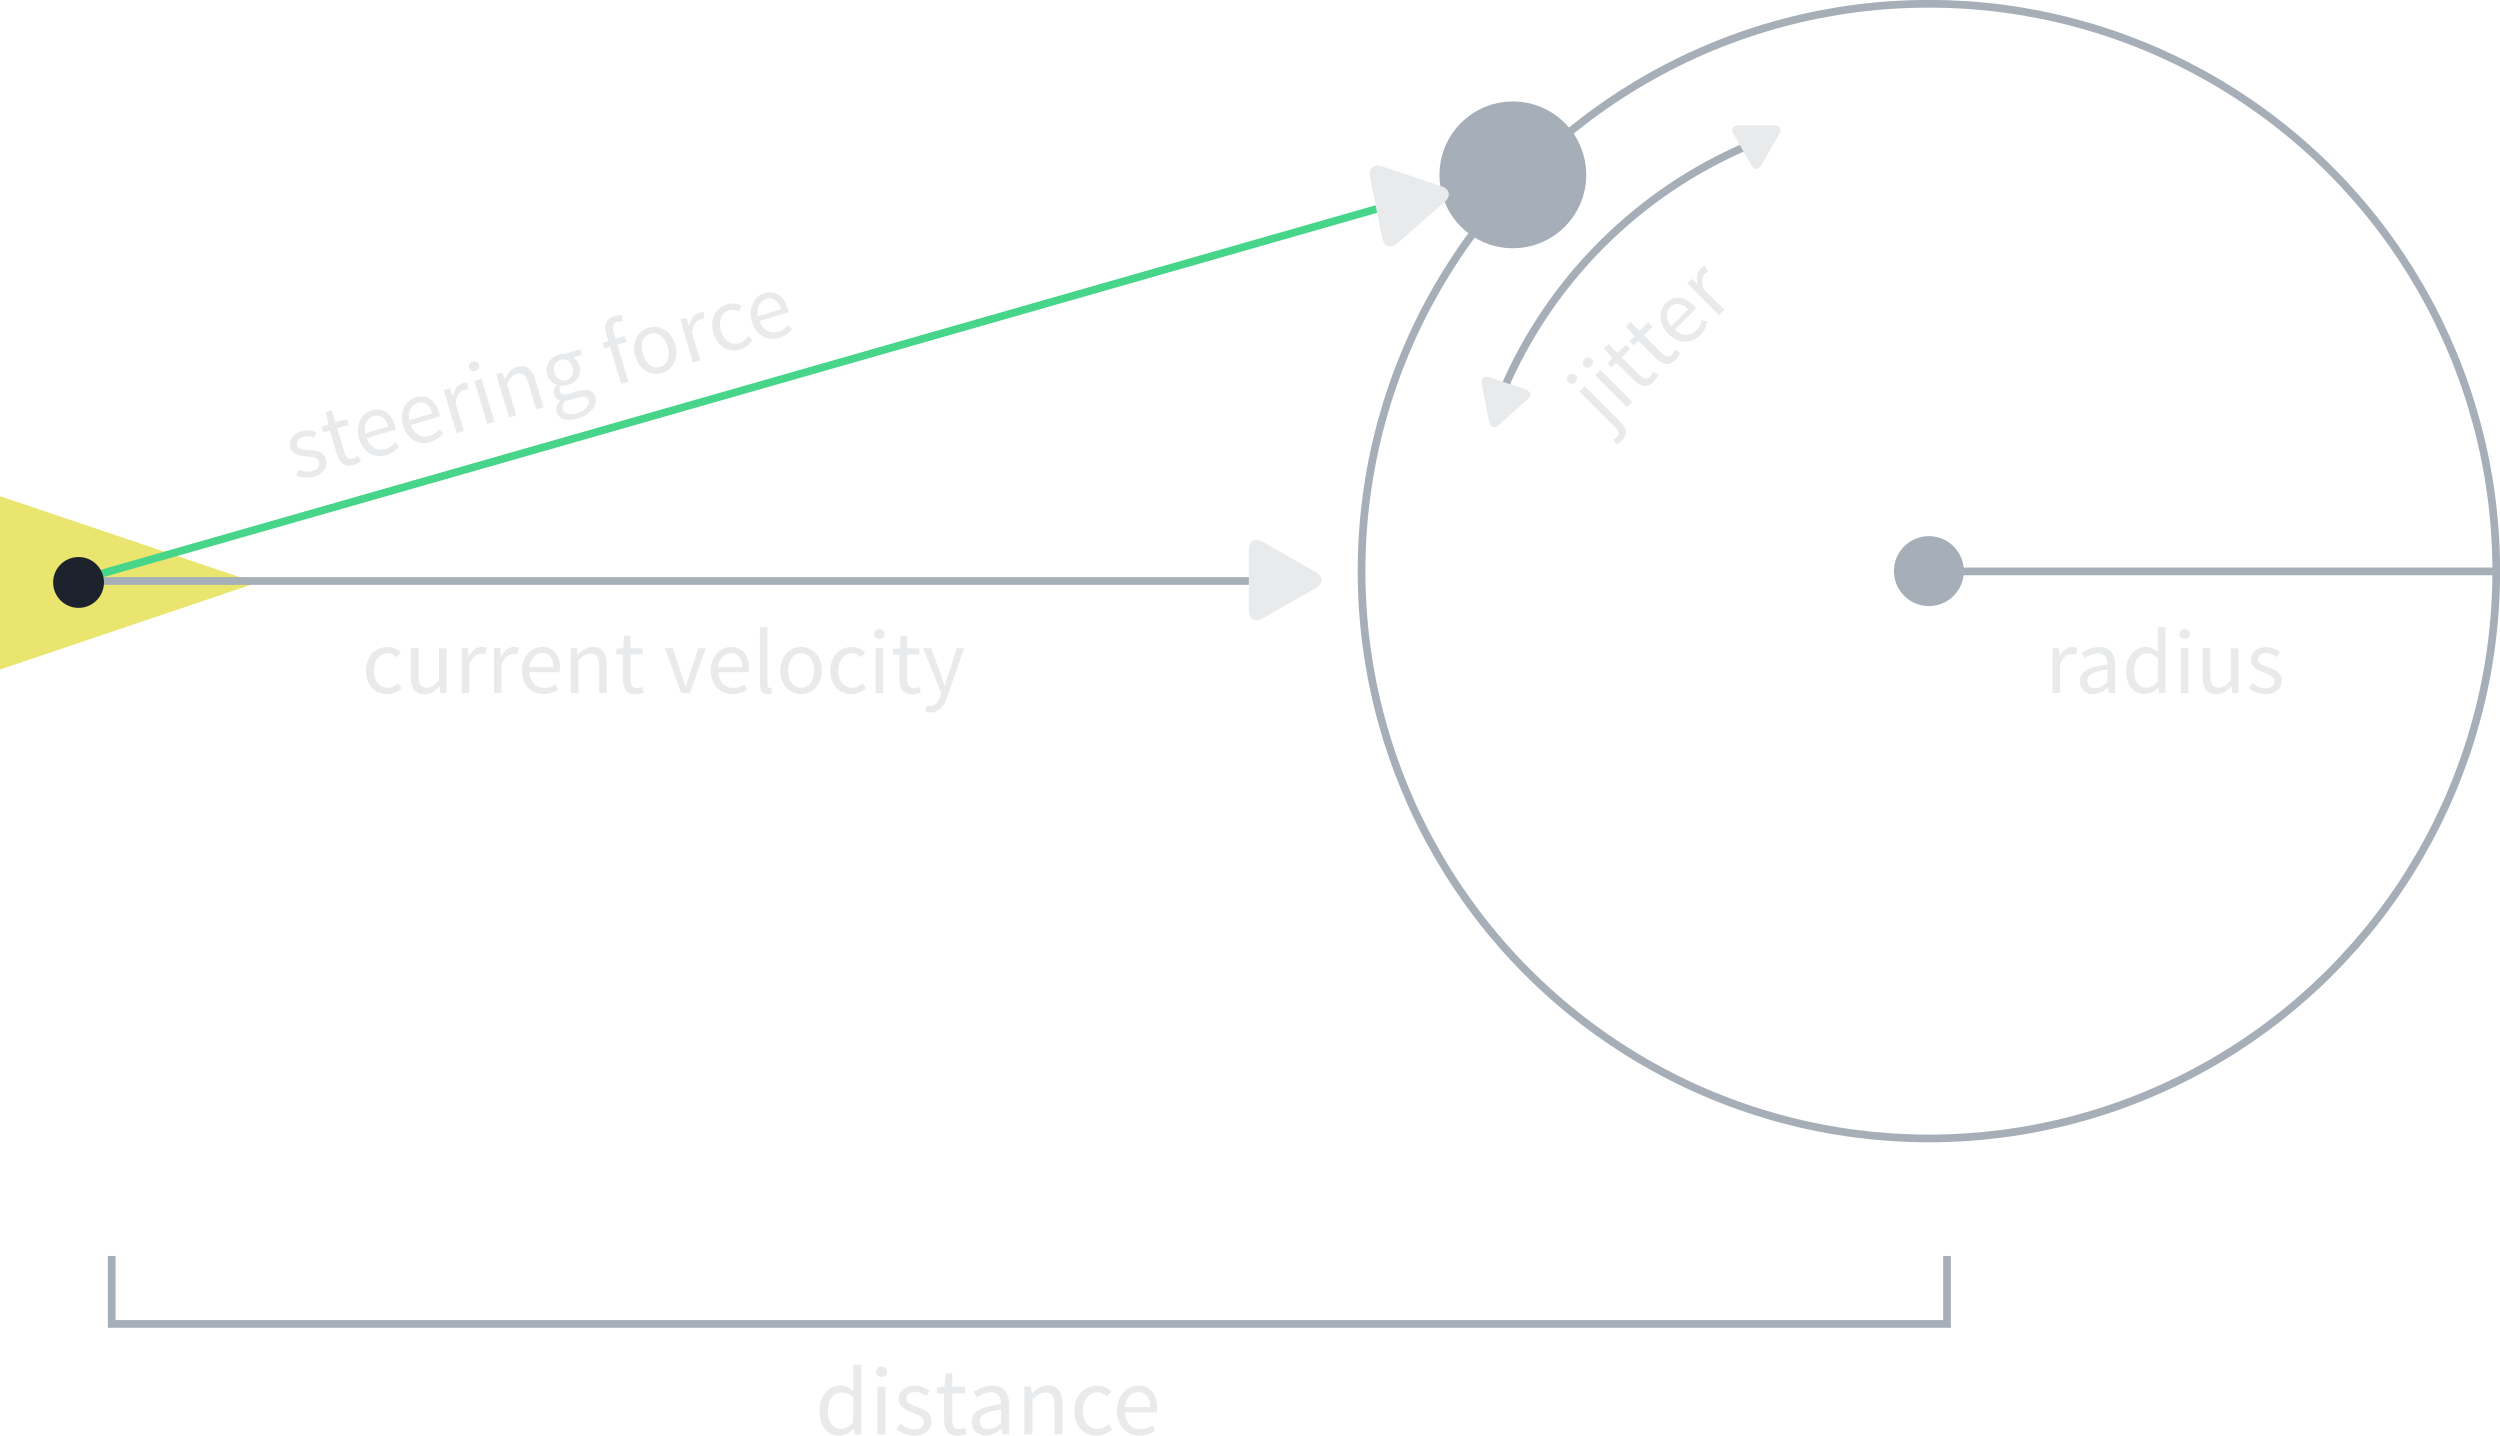 <?xml version="1.0" encoding="UTF-8"?>
<svg width="324.78" height="186.5" version="1.1" viewBox="0 0 85.93 49.344" xmlns="http://www.w3.org/2000/svg" xmlns:cc="http://creativecommons.org/ns#" xmlns:dc="http://purl.org/dc/elements/1.1/" xmlns:rdf="http://www.w3.org/1999/02/22-rdf-syntax-ns#">
 <g transform="translate(-387.66 -119.61)">
  <path transform="matrix(.436 -0 0 .255 364.59 36.56)" d="m73.143 404.25-20.354 11.751v-23.503z" fill="#e9e56f"/>
  <g fill="none" stroke-width=".265">
   <g stroke="#a6aeb8">
    <path d="m390.26 139.58h40.399"/>
    <path d="m453.89 139.25h19.516"/>
    <circle cx="453.96" cy="139.24" r="19.501"/>
   </g>
   <path d="m390.26 139.58 45.906-13.128" stroke="#47d58a"/>
  </g>
  <g>
   <circle cx="390.36" cy="139.63" r=".874" fill="#1d232d"/>
   <g>
    <circle cx="453.96" cy="139.24" r=".83" fill="#a6aeb8" stroke="#a6aeb8" stroke-width=".744"/>
    <circle cx="439.66" cy="125.62" r="1.743" fill="#a6aeb8" stroke="#a6aeb8" stroke-width="1.562"/>
    <g fill="#e8eaec" stroke-width=".498px" aria-label="radius">
     <path d="m458.21 143.43h0.26v-0.991c0.105-0.26 0.26-0.356 0.391-0.356 0.064 0 0.098 0.01 0.149 0.025l0.051-0.229c-0.051-0.022-0.098-0.032-0.165-0.032-0.175 0-0.333 0.124-0.438 0.318h-0.01l-0.022-0.279h-0.216z"/>
     <path d="m459.15 143.03c0 0.276 0.194 0.438 0.454 0.438 0.191 0 0.362-0.102 0.511-0.222h6e-3l0.022 0.184h0.216v-0.946c0-0.384-0.159-0.635-0.537-0.635-0.248 0-0.464 0.108-0.606 0.2l0.105 0.181c0.121-0.083 0.279-0.165 0.46-0.165 0.251 0 0.318 0.191 0.318 0.387-0.657 0.073-0.949 0.241-0.949 0.578zm0.257-0.019c0-0.197 0.175-0.324 0.692-0.387v0.429c-0.149 0.133-0.273 0.206-0.422 0.206-0.152 0-0.27-0.073-0.27-0.248z"/>
     <path d="m460.74 142.66c0 0.514 0.251 0.806 0.638 0.806 0.181 0 0.346-0.102 0.467-0.219h0.01l0.022 0.181h0.216v-2.261h-0.264v0.594l0.013 0.264c-0.137-0.111-0.254-0.178-0.432-0.178-0.352 0-0.67 0.311-0.67 0.813zm0.27-3e-3c0-0.352 0.197-0.591 0.445-0.591 0.127 0 0.244 0.044 0.375 0.162v0.806c-0.127 0.143-0.251 0.213-0.394 0.213-0.27 0-0.425-0.222-0.425-0.591z"/>
     <path d="m462.75 141.57c0.102 0 0.181-0.07 0.181-0.168 0-0.102-0.079-0.168-0.181-0.168-0.102 0-0.181 0.067-0.181 0.168 0 0.098 0.079 0.168 0.181 0.168zm-0.133 1.861h0.26v-1.543h-0.26z"/>
     <path d="m463.37 142.87c0 0.394 0.146 0.603 0.473 0.603 0.213 0 0.365-0.111 0.508-0.279h0.01l0.022 0.241h0.216v-1.543h-0.26v1.095c-0.146 0.181-0.257 0.26-0.416 0.26-0.203 0-0.289-0.124-0.289-0.413v-0.943h-0.264z"/>
     <path d="m464.95 143.26c0.146 0.121 0.356 0.213 0.575 0.213 0.365 0 0.565-0.21 0.565-0.46 0-0.292-0.248-0.384-0.47-0.467-0.175-0.067-0.343-0.124-0.343-0.267 0-0.117 0.089-0.222 0.283-0.222 0.137 0 0.248 0.057 0.352 0.137l0.124-0.165c-0.117-0.095-0.286-0.175-0.479-0.175-0.333 0-0.53 0.191-0.53 0.438 0 0.26 0.241 0.365 0.46 0.445 0.168 0.064 0.352 0.133 0.352 0.292 0 0.133-0.102 0.241-0.305 0.241-0.184 0-0.321-0.076-0.454-0.184z"/>
    </g>
   </g>
  </g>
  <path d="m447.77 124.6c-1.901 0.804-3.613 1.968-5.051 3.406-1.438 1.438-2.602 3.15-3.405 5.051" fill="none" stroke="#a6aeb8" stroke-width=".265"/>
  <g fill="#e8eaec" stroke-width=".498px">
   <g aria-label="current velocity">
    <path d="m400.24 142.66c0 0.511 0.314 0.806 0.724 0.806 0.184 0 0.362-0.076 0.502-0.2l-0.117-0.171c-0.092 0.083-0.216 0.156-0.362 0.156-0.283 0-0.476-0.238-0.476-0.591 0-0.356 0.203-0.597 0.483-0.597 0.124 0 0.219 0.057 0.311 0.137l0.13-0.168c-0.105-0.098-0.248-0.184-0.451-0.184-0.397 0-0.743 0.295-0.743 0.813z"/>
    <path d="m401.78 142.87c0 0.394 0.146 0.603 0.473 0.603 0.213 0 0.365-0.111 0.508-0.279h0.01l0.022 0.241h0.216v-1.543h-0.26v1.095c-0.146 0.181-0.257 0.26-0.416 0.26-0.203 0-0.289-0.124-0.289-0.413v-0.943h-0.264z"/>
    <path d="m403.53 143.43h0.26v-0.991c0.105-0.26 0.26-0.356 0.391-0.356 0.064 0 0.098 0.01 0.149 0.025l0.051-0.229c-0.051-0.022-0.098-0.032-0.165-0.032-0.175 0-0.333 0.124-0.438 0.318h-0.01l-0.022-0.279h-0.216z"/>
    <path d="m404.64 143.43h0.26v-0.991c0.105-0.26 0.26-0.356 0.391-0.356 0.064 0 0.098 0.01 0.149 0.025l0.051-0.229c-0.051-0.022-0.098-0.032-0.165-0.032-0.175 0-0.333 0.124-0.438 0.318h-0.01l-0.022-0.279h-0.216z"/>
    <path d="m405.6 142.66c0 0.505 0.327 0.806 0.74 0.806 0.21 0 0.375-0.073 0.508-0.159l-0.092-0.171c-0.114 0.073-0.238 0.121-0.384 0.121-0.295 0-0.495-0.21-0.514-0.543h1.041c6e-3 -0.038 0.01-0.089 0.01-0.143 0-0.441-0.222-0.724-0.616-0.724-0.352 0-0.692 0.308-0.692 0.813zm0.254-0.117c0.032-0.311 0.229-0.489 0.445-0.489 0.241 0 0.381 0.175 0.381 0.489z"/>
    <path d="m407.28 143.43h0.26v-1.118c0.156-0.156 0.264-0.238 0.422-0.238 0.203 0 0.292 0.124 0.292 0.413v0.943h0.26v-0.978c0-0.394-0.146-0.603-0.47-0.603-0.213 0-0.371 0.114-0.518 0.26h-0.01l-0.022-0.222h-0.216z"/>
    <path d="m409.07 142.96c0 0.305 0.111 0.514 0.441 0.514 0.095 0 0.2-0.029 0.286-0.057l-0.051-0.197c-0.051 0.019-0.121 0.041-0.175 0.041-0.178 0-0.238-0.108-0.238-0.298v-0.857h0.416v-0.213h-0.416v-0.432h-0.219l-0.032 0.432-0.241 0.016v0.197h0.229z"/>
    <path d="m411.07 143.43h0.305l0.546-1.543h-0.257l-0.292 0.876c-0.044 0.152-0.095 0.308-0.14 0.454h-0.013c-0.048-0.146-0.098-0.302-0.143-0.454l-0.292-0.876h-0.27z"/>
    <path d="m412.09 142.66c0 0.505 0.327 0.806 0.74 0.806 0.21 0 0.375-0.073 0.508-0.159l-0.092-0.171c-0.114 0.073-0.238 0.121-0.384 0.121-0.295 0-0.495-0.21-0.514-0.543h1.041c6e-3 -0.038 0.01-0.089 0.01-0.143 0-0.441-0.222-0.724-0.616-0.724-0.352 0-0.692 0.308-0.692 0.813zm0.254-0.117c0.032-0.311 0.229-0.489 0.445-0.489 0.241 0 0.381 0.175 0.381 0.489z"/>
    <path d="m413.78 143.12c0 0.225 0.079 0.349 0.276 0.349 0.07 0 0.114-0.01 0.149-0.025l-0.035-0.197c-0.029 6e-3 -0.041 6e-3 -0.057 6e-3 -0.038 0-0.073-0.032-0.073-0.114v-1.968h-0.26z"/>
    <path d="m414.48 142.66c0 0.511 0.337 0.806 0.714 0.806 0.378 0 0.714-0.295 0.714-0.806 0-0.518-0.337-0.813-0.714-0.813-0.378 0-0.714 0.295-0.714 0.813zm0.27 0c0-0.356 0.181-0.597 0.445-0.597 0.267 0 0.445 0.241 0.445 0.597 0 0.352-0.178 0.591-0.445 0.591-0.264 0-0.445-0.238-0.445-0.591z"/>
    <path d="m416.2 142.66c0 0.511 0.314 0.806 0.724 0.806 0.184 0 0.362-0.076 0.502-0.2l-0.117-0.171c-0.092 0.083-0.216 0.156-0.362 0.156-0.283 0-0.476-0.238-0.476-0.591 0-0.356 0.203-0.597 0.483-0.597 0.124 0 0.219 0.057 0.311 0.137l0.13-0.168c-0.105-0.098-0.248-0.184-0.451-0.184-0.397 0-0.743 0.295-0.743 0.813z"/>
    <path d="m417.89 141.57c0.102 0 0.181-0.07 0.181-0.168 0-0.102-0.079-0.168-0.181-0.168-0.102 0-0.181 0.067-0.181 0.168 0 0.098 0.079 0.168 0.181 0.168zm-0.133 1.861h0.26v-1.543h-0.26z"/>
    <path d="m418.58 142.96c0 0.305 0.111 0.514 0.441 0.514 0.095 0 0.2-0.029 0.286-0.057l-0.051-0.197c-0.051 0.019-0.121 0.041-0.175 0.041-0.178 0-0.238-0.108-0.238-0.298v-0.857h0.416v-0.213h-0.416v-0.432h-0.219l-0.032 0.432-0.241 0.016v0.197h0.229z"/>
    <path d="m419.51 143.86-0.051 0.206c0.051 0.019 0.111 0.032 0.181 0.032 0.311 0 0.47-0.232 0.578-0.537l0.581-1.67h-0.254l-0.276 0.854c-0.041 0.137-0.086 0.295-0.13 0.435h-0.013c-0.048-0.143-0.102-0.302-0.149-0.435l-0.314-0.854h-0.27l0.619 1.546-0.035 0.114c-0.064 0.191-0.175 0.33-0.349 0.33-0.038 0-0.086-0.013-0.117-0.022z"/>
   </g>
   <g transform="rotate(-16.619)" aria-label="steering force">
    <path d="m342.34 244.06c0.146 0.121 0.356 0.213 0.575 0.213 0.365 0 0.565-0.21 0.565-0.46 0-0.292-0.248-0.384-0.47-0.467-0.175-0.067-0.343-0.124-0.343-0.267 0-0.117 0.089-0.222 0.283-0.222 0.137 0 0.248 0.057 0.352 0.137l0.124-0.165c-0.117-0.095-0.286-0.175-0.479-0.175-0.333 0-0.53 0.191-0.53 0.438 0 0.26 0.241 0.365 0.46 0.445 0.168 0.064 0.352 0.133 0.352 0.292 0 0.133-0.102 0.241-0.305 0.241-0.184 0-0.321-0.076-0.454-0.184z"/>
    <path d="m343.89 243.76c0 0.305 0.111 0.514 0.441 0.514 0.095 0 0.2-0.029 0.286-0.057l-0.051-0.197c-0.051 0.019-0.121 0.041-0.175 0.041-0.178 0-0.238-0.108-0.238-0.298v-0.857h0.416v-0.213h-0.416v-0.432h-0.219l-0.032 0.432-0.241 0.016v0.197h0.229z"/>
    <path d="m344.77 243.47c0 0.505 0.327 0.806 0.74 0.806 0.21 0 0.375-0.073 0.508-0.159l-0.092-0.171c-0.114 0.073-0.238 0.121-0.384 0.121-0.295 0-0.495-0.21-0.514-0.543h1.041c6e-3 -0.038 0.01-0.089 0.01-0.143 0-0.441-0.222-0.724-0.616-0.724-0.352 0-0.692 0.308-0.692 0.813zm0.254-0.117c0.032-0.311 0.229-0.489 0.445-0.489 0.241 0 0.381 0.175 0.381 0.489z"/>
    <path d="m346.35 243.47c0 0.505 0.327 0.806 0.74 0.806 0.21 0 0.375-0.073 0.508-0.159l-0.092-0.171c-0.114 0.073-0.238 0.121-0.384 0.121-0.295 0-0.495-0.21-0.514-0.543h1.041c6e-3 -0.038 0.01-0.089 0.01-0.143 0-0.441-0.222-0.724-0.616-0.724-0.352 0-0.692 0.308-0.692 0.813zm0.254-0.117c0.032-0.311 0.229-0.489 0.445-0.489 0.241 0 0.381 0.175 0.381 0.489z"/>
    <path d="m348.04 244.24h0.26v-0.991c0.105-0.26 0.26-0.356 0.391-0.356 0.064 0 0.098 0.01 0.149 0.025l0.051-0.229c-0.051-0.022-0.098-0.032-0.165-0.032-0.175 0-0.333 0.124-0.438 0.318h-0.01l-0.022-0.279h-0.216z"/>
    <path d="m349.27 242.38c0.102 0 0.181-0.07 0.181-0.168 0-0.102-0.079-0.168-0.181-0.168-0.102 0-0.181 0.067-0.181 0.168 0 0.098 0.079 0.168 0.181 0.168zm-0.133 1.861h0.26v-1.543h-0.26z"/>
    <path d="m349.92 244.24h0.26v-1.118c0.156-0.156 0.264-0.238 0.422-0.238 0.203 0 0.292 0.124 0.292 0.413v0.943h0.26v-0.978c0-0.394-0.146-0.603-0.47-0.603-0.213 0-0.371 0.114-0.518 0.26h-0.01l-0.022-0.222h-0.216z"/>
    <path d="m351.77 244.5c0-0.089 0.048-0.181 0.159-0.26 0.067 0.019 0.14 0.025 0.2 0.025h0.267c0.2 0 0.311 0.048 0.311 0.191 0 0.162-0.194 0.314-0.489 0.314-0.279 0-0.448-0.105-0.448-0.27zm-0.229 0.035c0 0.267 0.26 0.416 0.638 0.416 0.479 0 0.781-0.248 0.781-0.533 0-0.257-0.181-0.368-0.54-0.368h-0.298c-0.21 0-0.273-0.07-0.273-0.168 0-0.086 0.044-0.137 0.098-0.184 0.07 0.035 0.156 0.054 0.232 0.054 0.314 0 0.565-0.206 0.565-0.537 0-0.13-0.054-0.248-0.127-0.318h0.318v-0.2h-0.537c-0.057-0.022-0.133-0.038-0.219-0.038-0.314 0-0.581 0.213-0.581 0.549 0 0.184 0.098 0.333 0.2 0.416v0.013c-0.079 0.054-0.168 0.156-0.168 0.286 0 0.121 0.06 0.203 0.137 0.251v0.013c-0.14 0.095-0.225 0.219-0.225 0.349zm0.638-0.959c-0.178 0-0.327-0.143-0.327-0.368 0-0.225 0.146-0.359 0.327-0.359 0.181 0 0.327 0.133 0.327 0.359 0 0.225-0.149 0.368-0.327 0.368z"/>
    <path d="m354.65 241.99c-0.07-0.029-0.162-0.051-0.257-0.051-0.308 0-0.451 0.197-0.451 0.511v0.244l-0.21 0.016v0.197h0.21v1.33h0.26v-1.33h0.327v-0.213h-0.327v-0.244c0-0.197 0.07-0.298 0.216-0.298 0.057 0 0.117 0.013 0.175 0.038z"/>
    <path d="m354.68 243.47c0 0.511 0.337 0.806 0.714 0.806 0.378 0 0.714-0.295 0.714-0.806 0-0.518-0.337-0.813-0.714-0.813-0.378 0-0.714 0.295-0.714 0.813zm0.27 0c0-0.356 0.181-0.597 0.445-0.597 0.267 0 0.445 0.241 0.445 0.597 0 0.352-0.178 0.591-0.445 0.591-0.264 0-0.445-0.238-0.445-0.591z"/>
    <path d="m356.52 244.24h0.26v-0.991c0.105-0.26 0.26-0.356 0.391-0.356 0.064 0 0.098 0.01 0.149 0.025l0.051-0.229c-0.051-0.022-0.098-0.032-0.165-0.032-0.175 0-0.333 0.124-0.438 0.318h-0.01l-0.022-0.279h-0.216z"/>
    <path d="m357.48 243.47c0 0.511 0.314 0.806 0.724 0.806 0.184 0 0.362-0.076 0.502-0.2l-0.117-0.171c-0.092 0.083-0.216 0.156-0.362 0.156-0.283 0-0.476-0.238-0.476-0.591 0-0.356 0.203-0.597 0.483-0.597 0.124 0 0.219 0.057 0.311 0.137l0.13-0.168c-0.105-0.098-0.248-0.184-0.451-0.184-0.397 0-0.743 0.295-0.743 0.813z"/>
    <path d="m358.86 243.47c0 0.505 0.327 0.806 0.74 0.806 0.21 0 0.375-0.073 0.508-0.159l-0.092-0.171c-0.114 0.073-0.238 0.121-0.384 0.121-0.295 0-0.495-0.21-0.514-0.543h1.041c6e-3 -0.038 0.01-0.089 0.01-0.143 0-0.441-0.222-0.724-0.616-0.724-0.352 0-0.692 0.308-0.692 0.813zm0.254-0.117c0.032-0.311 0.229-0.489 0.445-0.489 0.241 0 0.381 0.175 0.381 0.489z"/>
   </g>
   <g aria-label="distance">
    <path d="m415.83 168.1c0 0.546 0.266 0.856 0.677 0.856 0.192 0 0.367-0.108 0.495-0.233h0.01l0.024 0.192h0.229v-2.4h-0.28v0.63l0.013 0.28c-0.145-0.118-0.27-0.189-0.458-0.189-0.374 0-0.711 0.33-0.711 0.863zm0.286-3e-3c0-0.374 0.209-0.627 0.472-0.627 0.135 0 0.26 0.047 0.398 0.172v0.856c-0.135 0.152-0.266 0.226-0.418 0.226-0.286 0-0.452-0.236-0.452-0.627z"/>
    <path d="m417.96 166.94c0.108 0 0.192-0.074 0.192-0.179 0-0.108-0.084-0.179-0.192-0.179-0.108 0-0.192 0.071-0.192 0.179 0 0.104 0.084 0.179 0.192 0.179zm-0.142 1.975h0.276v-1.638h-0.276z"/>
    <path d="m418.47 168.73c0.155 0.128 0.378 0.226 0.61 0.226 0.388 0 0.6-0.222 0.6-0.489 0-0.31-0.263-0.408-0.499-0.495-0.185-0.071-0.364-0.131-0.364-0.283 0-0.125 0.094-0.236 0.3-0.236 0.145 0 0.263 0.061 0.374 0.145l0.131-0.175c-0.125-0.101-0.303-0.185-0.509-0.185-0.354 0-0.563 0.202-0.563 0.465 0 0.276 0.256 0.388 0.489 0.472 0.179 0.067 0.374 0.142 0.374 0.31 0 0.142-0.108 0.256-0.324 0.256-0.195 0-0.34-0.081-0.482-0.196z"/>
    <path d="m420.11 168.41c0 0.324 0.118 0.546 0.469 0.546 0.101 0 0.212-0.03 0.303-0.061l-0.054-0.209c-0.054 0.02-0.128 0.044-0.185 0.044-0.189 0-0.253-0.115-0.253-0.317v-0.91h0.442v-0.226h-0.442v-0.458h-0.233l-0.034 0.458-0.256 0.017v0.209h0.243z"/>
    <path d="m421.06 168.49c0 0.293 0.206 0.465 0.482 0.465 0.202 0 0.384-0.108 0.543-0.236h7e-3l0.024 0.195h0.229v-1.004c0-0.408-0.169-0.674-0.57-0.674-0.263 0-0.492 0.115-0.644 0.212l0.111 0.192c0.128-0.088 0.297-0.175 0.489-0.175 0.266 0 0.337 0.202 0.337 0.411-0.698 0.077-1.008 0.256-1.008 0.613zm0.273-0.02c0-0.209 0.185-0.344 0.735-0.411v0.455c-0.158 0.142-0.29 0.219-0.448 0.219-0.162 0-0.286-0.077-0.286-0.263z"/>
    <path d="m422.87 168.91h0.276v-1.186c0.165-0.165 0.28-0.253 0.448-0.253 0.216 0 0.31 0.131 0.31 0.438v1.001h0.276v-1.038c0-0.418-0.155-0.64-0.499-0.64-0.226 0-0.394 0.121-0.549 0.276h-0.01l-0.024-0.236h-0.229z"/>
    <path d="m424.59 168.1c0 0.543 0.334 0.856 0.768 0.856 0.195 0 0.384-0.081 0.533-0.212l-0.125-0.182c-0.098 0.088-0.229 0.165-0.384 0.165-0.3 0-0.506-0.253-0.506-0.627 0-0.378 0.216-0.634 0.512-0.634 0.131 0 0.233 0.061 0.33 0.145l0.138-0.179c-0.111-0.104-0.263-0.195-0.479-0.195-0.421 0-0.789 0.313-0.789 0.863z"/>
    <path d="m426.05 168.1c0 0.536 0.347 0.856 0.785 0.856 0.222 0 0.398-0.077 0.539-0.169l-0.098-0.182c-0.121 0.077-0.253 0.128-0.408 0.128-0.313 0-0.526-0.222-0.546-0.576h1.105c7e-3 -0.04 0.01-0.094 0.01-0.152 0-0.469-0.236-0.768-0.654-0.768-0.374 0-0.735 0.327-0.735 0.863zm0.27-0.125c0.034-0.33 0.243-0.519 0.472-0.519 0.256 0 0.404 0.185 0.404 0.519z"/>
   </g>
   <g transform="rotate(-45)" aria-label="jitter">
    <path d="m218.41 408.31c0 0.187-0.038 0.302-0.191 0.302-0.054 0-0.108-0.013-0.146-0.025l-0.054 0.197c0.054 0.022 0.133 0.041 0.229 0.041 0.308 0 0.422-0.2 0.422-0.514v-1.718h-0.26zm0.133-2.035c0.098 0 0.178-0.07 0.178-0.168 0-0.102-0.079-0.168-0.178-0.168-0.102 0-0.181 0.067-0.181 0.168 0 0.098 0.079 0.168 0.181 0.168z"/>
    <path d="m219.32 406.27c0.102 0 0.181-0.07 0.181-0.168 0-0.102-0.079-0.168-0.181-0.168-0.102 0-0.181 0.067-0.181 0.168 0 0.098 0.079 0.168 0.181 0.168zm-0.133 1.861h0.26v-1.543h-0.26z"/>
    <path d="m220.01 407.65c0 0.305 0.111 0.514 0.441 0.514 0.095 0 0.2-0.029 0.286-0.057l-0.051-0.197c-0.051 0.019-0.121 0.041-0.175 0.041-0.178 0-0.238-0.108-0.238-0.298v-0.857h0.416v-0.213h-0.416v-0.432h-0.219l-0.032 0.432-0.241 0.016v0.197h0.229z"/>
    <path d="m221.08 407.65c0 0.305 0.111 0.514 0.441 0.514 0.095 0 0.2-0.029 0.286-0.057l-0.051-0.197c-0.051 0.019-0.121 0.041-0.175 0.041-0.178 0-0.238-0.108-0.238-0.298v-0.857h0.416v-0.213h-0.416v-0.432h-0.219l-0.032 0.432-0.241 0.016v0.197h0.229z"/>
    <path d="m221.97 407.36c0 0.505 0.327 0.806 0.74 0.806 0.21 0 0.375-0.073 0.508-0.159l-0.092-0.171c-0.114 0.073-0.238 0.121-0.384 0.121-0.295 0-0.495-0.21-0.514-0.543h1.041c6e-3 -0.038 0.01-0.089 0.01-0.143 0-0.441-0.222-0.724-0.616-0.724-0.352 0-0.692 0.308-0.692 0.813zm0.254-0.117c0.032-0.311 0.229-0.489 0.445-0.489 0.241 0 0.381 0.175 0.381 0.489z"/>
    <path d="m223.66 408.13h0.26v-0.991c0.105-0.26 0.26-0.356 0.391-0.356 0.064 0 0.098 0.01 0.149 0.025l0.051-0.229c-0.051-0.022-0.098-0.032-0.165-0.032-0.175 0-0.333 0.124-0.438 0.318h-0.01l-0.022-0.279h-0.216z"/>
   </g>
  </g>
  <path d="m391.5 162.78v2.336h63.082v-2.336" fill="none" stroke="#a6aeb8" stroke-width=".265"/>
  <g fill="#e8eaec" stroke-width="201.8">
   <g transform="matrix(.005 0 0 -.005 430.45 140.93)">
    <g fill="#e8eaec" stroke-width="201.8">
     <path d="m486.41 221.41-364.07-208.5c-52.938-30.318-95.852-5.44-95.852 55.563v415.65c0 61.004 42.914 85.882 95.852 55.563l364.07-208.49c52.938-30.317 52.938-79.473 0-109.79z" fill="#e8eaec" stroke-width="201.8"/>
    </g>
   </g>
   <g transform="matrix(.005 -.001 -.001 -.005 435.1 128.15)">
    <g fill="#e8eaec" stroke-width="201.8">
     <path d="m486.41 221.41-364.07-208.5c-52.938-30.318-95.852-5.44-95.852 55.563v415.65c0 61.004 42.914 85.882 95.852 55.563l364.07-208.49c52.938-30.317 52.938-79.473 0-109.79z" fill="#e8eaec" stroke-width="201.8"/>
    </g>
   </g>
   <g transform="matrix(-0 .003 .003 0 447.2 123.84)">
    <g fill="#e8eaec" stroke-width="201.8">
     <path d="m486.41 221.41-364.07-208.5c-52.938-30.318-95.852-5.44-95.852 55.563v415.65c0 61.004 42.914 85.882 95.852 55.563l364.07-208.49c52.938-30.317 52.938-79.473 0-109.79z" fill="#e8eaec" stroke-width="201.8"/>
    </g>
   </g>
   <g transform="matrix(-.001 .003 .003 .001 438.67 132.43)">
    <g fill="#e8eaec" stroke-width="201.8">
     <path d="m486.41 221.41-364.07-208.5c-52.938-30.318-95.852-5.44-95.852 55.563v415.65c0 61.004 42.914 85.882 95.852 55.563l364.07-208.49c52.938-30.317 52.938-79.473 0-109.79z" fill="#e8eaec" stroke-width="201.8"/>
    </g>
   </g>
  </g>
 </g>
</svg>
